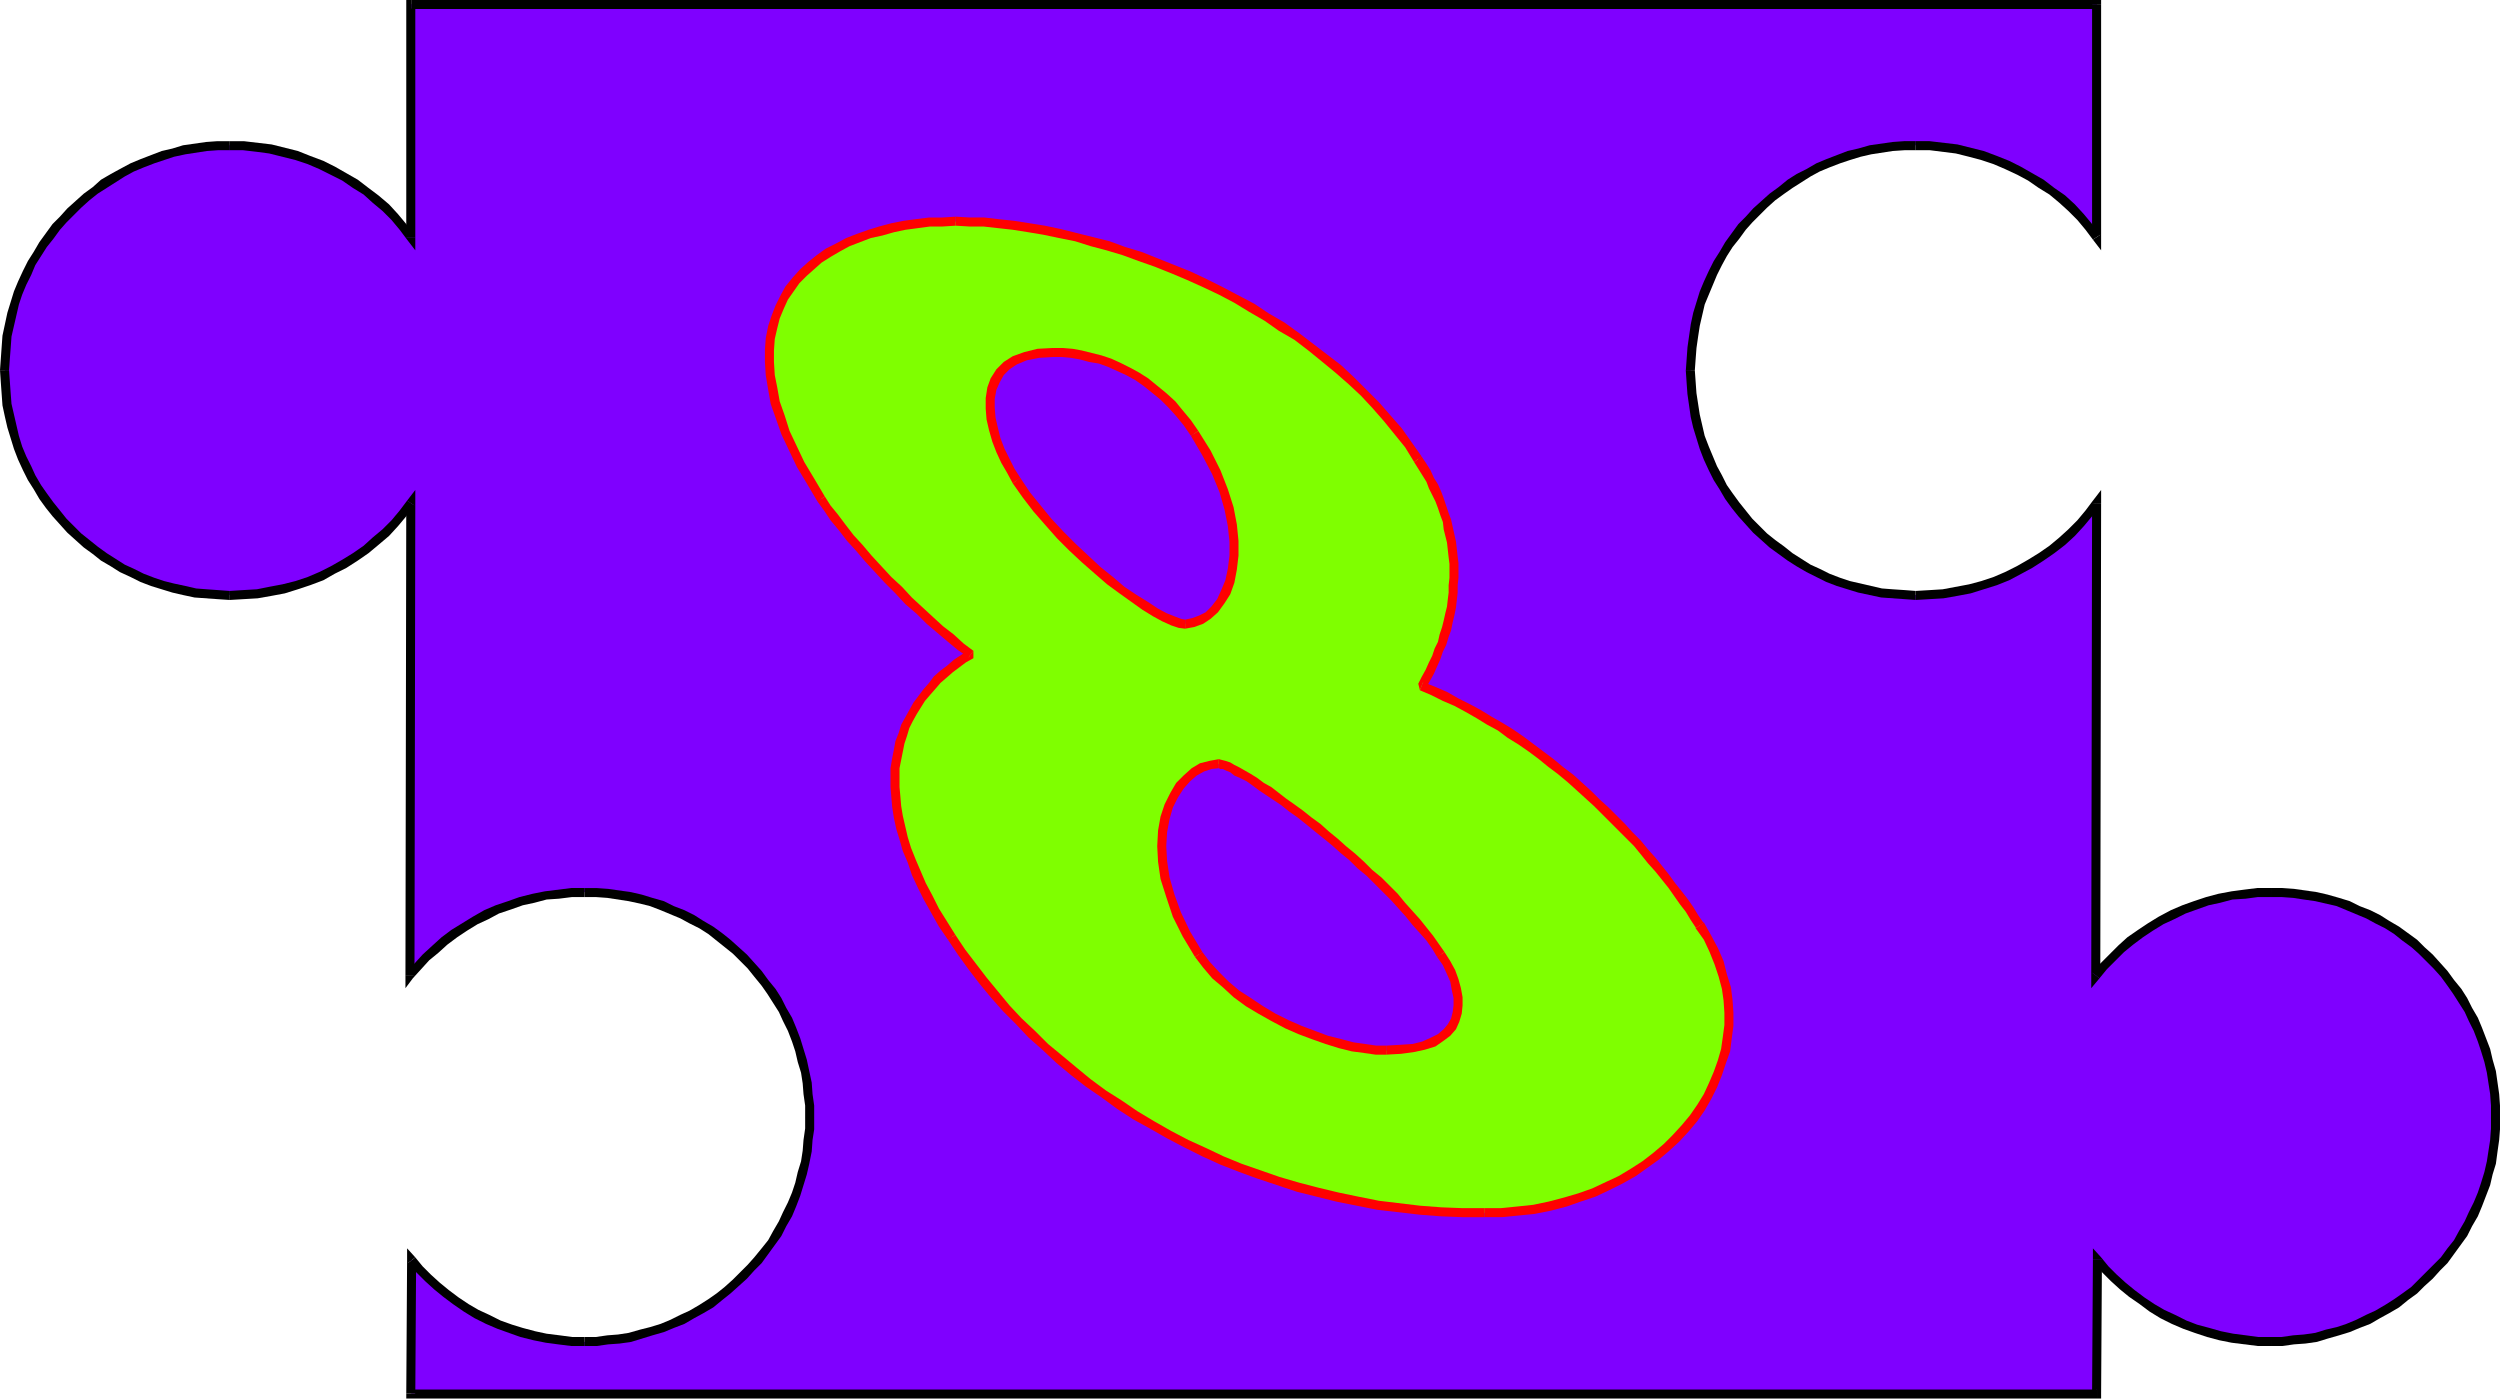 <?xml version="1.0" encoding="UTF-8" standalone="no"?>
<svg
   version="1.0"
   width="130.237mm"
   height="72.856mm"
   id="svg44"
   sodipodi:docname="Puzzle 8.wmf"
   xmlns:inkscape="http://www.inkscape.org/namespaces/inkscape"
   xmlns:sodipodi="http://sodipodi.sourceforge.net/DTD/sodipodi-0.dtd"
   xmlns="http://www.w3.org/2000/svg"
   xmlns:svg="http://www.w3.org/2000/svg">
  <sodipodi:namedview
     id="namedview44"
     pagecolor="#ffffff"
     bordercolor="#000000"
     borderopacity="0.25"
     inkscape:showpageshadow="2"
     inkscape:pageopacity="0.0"
     inkscape:pagecheckerboard="0"
     inkscape:deskcolor="#d1d1d1"
     inkscape:document-units="mm" />
  <defs
     id="defs1">
    <pattern
       id="WMFhbasepattern"
       patternUnits="userSpaceOnUse"
       width="6"
       height="6"
       x="0"
       y="0" />
  </defs>
  <path
     style="fill:#7f00ff;fill-opacity:1;fill-rule:evenodd;stroke:none"
     d="M 412.888,0.808 V 46.702 l -1.616,-2.101 -1.616,-1.778 -1.778,-1.939 -1.939,-1.616 -1.939,-1.616 -2.101,-1.454 -2.101,-1.454 -2.262,-1.131 -2.424,-1.131 -2.262,-0.97 -2.586,-0.808 -2.424,-0.808 -2.586,-0.485 -2.586,-0.485 -2.747,-0.162 -2.747,-0.162 -2.262,0.162 -2.262,0.162 -2.262,0.323 -2.101,0.323 -2.101,0.485 -2.101,0.646 -2.101,0.646 -2.101,0.808 -1.939,0.808 -1.939,0.97 -1.778,1.131 -1.778,1.131 -1.778,1.293 -1.616,1.293 -1.616,1.454 -1.616,1.454 -1.454,1.454 -1.293,1.616 -1.454,1.616 -1.131,1.778 -1.131,1.778 -1.131,1.939 -0.97,1.778 -0.808,2.101 -0.97,1.939 -0.646,2.101 -0.485,2.101 -0.646,2.101 -0.323,2.262 -0.162,2.101 -0.323,2.262 v 2.262 2.262 l 0.323,2.262 0.162,2.262 0.323,2.101 0.646,2.262 0.485,2.101 0.646,1.939 0.97,2.101 0.808,1.939 0.97,1.939 1.131,1.778 1.131,1.939 1.131,1.616 1.454,1.616 1.293,1.778 1.454,1.454 1.616,1.454 1.616,1.454 1.616,1.293 1.778,1.293 1.778,1.131 1.778,0.97 1.939,0.97 1.939,0.97 2.101,0.808 2.101,0.646 2.101,0.646 2.101,0.485 2.101,0.323 2.262,0.323 2.262,0.162 h 2.262 2.747 l 2.747,-0.323 2.586,-0.323 2.586,-0.646 2.424,-0.646 2.586,-0.808 2.262,-0.97 2.424,-1.131 2.262,-1.293 2.101,-1.293 2.101,-1.616 1.939,-1.616 1.939,-1.616 1.778,-1.778 1.616,-1.939 1.616,-2.101 -0.162,93.08 1.454,-1.778 1.778,-1.778 1.778,-1.778 1.778,-1.454 1.939,-1.454 1.939,-1.454 2.101,-1.131 2.262,-1.293 2.262,-0.97 2.262,-0.808 2.262,-0.808 2.424,-0.646 2.424,-0.485 2.586,-0.323 2.586,-0.323 h 2.586 2.262 l 2.262,0.323 2.101,0.162 2.262,0.485 2.101,0.485 2.101,0.485 2.101,0.808 1.939,0.808 1.939,0.808 1.939,0.97 1.939,1.131 1.778,1.131 1.778,1.293 1.616,1.293 1.616,1.293 1.454,1.454 1.454,1.616 1.454,1.616 1.293,1.616 1.293,1.778 1.131,1.778 1.131,1.778 0.97,1.939 0.808,1.939 0.808,2.101 0.646,2.101 0.646,2.101 0.485,2.101 0.323,2.101 0.323,2.262 0.162,2.262 0.162,2.262 -0.162,2.262 -0.162,2.262 -0.323,2.262 -0.323,2.101 -0.485,2.101 -0.646,2.101 -0.646,2.101 -0.808,1.939 -0.808,1.939 -0.97,1.939 -1.131,1.939 -1.131,1.778 -1.293,1.616 -1.293,1.778 -1.454,1.616 -1.454,1.454 -1.454,1.454 -1.616,1.454 -1.616,1.293 -1.778,1.293 -1.778,1.131 -1.939,1.131 -1.939,0.97 -1.939,0.808 -1.939,0.808 -2.101,0.646 -2.101,0.646 -2.101,0.485 -2.262,0.323 -2.101,0.323 -2.262,0.162 -2.262,0.162 -2.586,-0.162 -2.586,-0.162 -2.424,-0.323 -2.424,-0.646 -2.424,-0.485 -2.262,-0.808 -2.262,-0.808 -2.262,-0.97 -2.101,-1.131 -2.101,-1.293 -1.939,-1.293 -1.939,-1.454 -1.778,-1.454 -1.778,-1.616 -1.778,-1.778 -1.454,-1.778 -0.162,26.34 H 80.962 V 248.052 l 1.616,1.778 1.616,1.778 1.778,1.616 1.939,1.454 1.939,1.454 1.939,1.293 2.101,1.293 2.101,1.131 2.262,0.97 2.262,0.808 2.262,0.808 2.424,0.485 2.424,0.646 2.424,0.323 2.586,0.162 2.424,0.162 2.262,-0.162 2.262,-0.162 2.262,-0.323 2.101,-0.323 2.262,-0.485 2.101,-0.646 2.101,-0.646 1.939,-0.808 1.939,-0.808 1.939,-0.97 1.778,-1.131 1.939,-1.131 1.616,-1.293 1.778,-1.293 1.616,-1.454 1.454,-1.454 1.454,-1.454 1.454,-1.616 1.293,-1.778 1.293,-1.616 1.131,-1.778 1.131,-1.939 0.808,-1.939 0.97,-1.939 0.808,-1.939 0.646,-2.101 0.646,-2.101 0.485,-2.101 0.323,-2.101 0.323,-2.262 0.162,-2.262 v -2.262 -2.262 l -0.162,-2.262 -0.323,-2.262 -0.323,-2.101 -0.485,-2.101 -0.646,-2.101 -0.646,-2.101 -0.808,-2.101 -0.97,-1.939 -0.808,-1.939 -1.131,-1.778 -1.131,-1.778 -1.293,-1.778 -1.293,-1.616 -1.454,-1.616 -1.454,-1.616 -1.454,-1.454 -1.616,-1.293 -1.778,-1.293 -1.616,-1.293 -1.939,-1.131 -1.778,-1.131 -1.939,-0.97 -1.939,-0.808 -1.939,-0.808 -2.101,-0.808 -2.101,-0.485 -2.262,-0.485 -2.101,-0.485 -2.262,-0.162 -2.262,-0.323 h -2.262 -2.586 l -2.586,0.323 -2.424,0.323 -2.424,0.485 -2.424,0.646 -2.262,0.808 -2.424,0.808 -2.262,0.97 -2.101,1.293 -2.101,1.131 -1.939,1.454 -1.939,1.454 -1.939,1.454 -1.778,1.778 -1.616,1.778 -1.616,1.778 0.323,-93.08 -1.616,2.101 -1.616,1.939 -1.778,1.778 -1.939,1.616 -1.939,1.616 -2.101,1.616 -2.101,1.293 -2.424,1.293 -2.262,1.131 -2.424,0.97 -2.424,0.808 -2.424,0.646 -2.747,0.646 -2.586,0.323 -2.586,0.323 h -2.747 -2.262 l -2.262,-0.162 -2.262,-0.323 -2.262,-0.323 -2.101,-0.485 -2.101,-0.646 -1.939,-0.646 -2.101,-0.808 -1.939,-0.97 -1.939,-0.97 -1.778,-0.97 -1.778,-1.131 -1.778,-1.293 -1.778,-1.293 -1.454,-1.454 -1.616,-1.454 -1.454,-1.454 -1.293,-1.778 L 9.696,99.382 8.403,97.766 7.272,95.827 6.302,94.05 5.333,92.11 4.363,90.171 3.555,88.071 2.909,86.131 2.262,84.031 1.778,81.768 1.454,79.667 1.131,77.405 0.97,75.143 V 72.88 70.618 L 1.131,68.356 1.454,66.255 1.778,63.993 2.262,61.892 2.909,59.791 3.555,57.69 4.363,55.751 5.333,53.65 6.302,51.873 l 0.97,-1.939 1.131,-1.778 1.293,-1.778 1.454,-1.616 1.293,-1.616 1.454,-1.454 1.616,-1.454 1.454,-1.454 1.778,-1.293 1.778,-1.293 1.778,-1.131 1.778,-1.131 1.939,-0.97 1.939,-0.808 2.101,-0.808 1.939,-0.646 2.101,-0.646 2.101,-0.485 2.262,-0.323 2.262,-0.323 2.262,-0.162 2.262,-0.162 2.747,0.162 2.586,0.162 2.586,0.485 2.747,0.485 2.424,0.808 2.424,0.808 2.424,0.97 2.262,1.131 2.424,1.131 2.101,1.454 2.101,1.454 1.939,1.616 1.939,1.616 1.778,1.939 1.616,1.778 1.616,2.101 V 0.808 Z"
     id="path1" />
  <path
     style="fill:#000000;fill-opacity:1;fill-rule:evenodd;stroke:none"
     d="m 412.08,47.186 1.616,-0.485 V 0.808 h -1.778 V 46.702 l 1.616,-0.485 -1.454,0.97 1.616,2.101 v -2.586 z"
     id="path2" />
  <path
     style="fill:#000000;fill-opacity:1;fill-rule:evenodd;stroke:none"
     d="m 377.174,29.572 v 0 h 2.747 l 2.586,0.323 2.586,0.323 2.586,0.646 2.424,0.646 2.424,0.808 2.262,0.97 2.424,1.131 2.101,1.131 2.101,1.454 2.101,1.293 1.939,1.616 1.778,1.616 1.778,1.778 1.616,1.939 1.454,1.939 1.454,-0.97 -1.616,-2.101 -1.616,-1.939 -1.778,-1.939 -1.939,-1.778 -2.101,-1.454 -2.101,-1.616 -2.262,-1.293 -2.262,-1.293 -2.262,-1.131 -2.424,-0.97 -2.586,-0.97 -2.586,-0.646 -2.586,-0.646 -2.747,-0.323 -2.747,-0.323 h -2.747 v 0 z"
     id="path3" />
  <path
     style="fill:#000000;fill-opacity:1;fill-rule:evenodd;stroke:none"
     d="m 333.704,72.88 v 0 l 0.162,-2.262 0.162,-2.101 0.323,-2.262 0.323,-2.101 0.485,-2.101 0.485,-2.101 0.808,-1.939 0.808,-1.939 0.808,-1.939 0.97,-1.939 0.97,-1.778 1.131,-1.778 1.293,-1.616 1.293,-1.778 1.293,-1.454 1.454,-1.454 1.454,-1.454 1.616,-1.454 1.778,-1.293 1.616,-1.131 1.778,-1.131 1.778,-1.131 1.778,-0.97 1.939,-0.808 2.101,-0.808 1.939,-0.646 2.101,-0.646 2.101,-0.485 2.101,-0.323 2.101,-0.323 2.424,-0.162 h 2.101 v -1.778 h -2.262 l -2.262,0.162 -2.262,0.323 -2.262,0.323 -2.262,0.646 -2.101,0.485 -2.101,0.808 -2.101,0.808 -1.939,0.808 -1.939,1.131 -1.939,0.97 -1.778,1.131 -1.778,1.454 -1.778,1.293 -1.616,1.454 -1.616,1.454 -1.454,1.616 -1.454,1.454 -1.293,1.778 -1.293,1.778 -1.131,1.939 -1.131,1.778 -0.97,1.939 -0.97,2.101 -0.808,1.939 -0.646,2.101 -0.646,2.101 -0.485,2.262 -0.323,2.262 -0.323,2.262 -0.162,2.262 -0.162,2.262 v 0 z"
     id="path4" />
  <path
     style="fill:#000000;fill-opacity:1;fill-rule:evenodd;stroke:none"
     d="m 377.174,116.35 v 0 l -2.101,-0.162 -2.424,-0.162 -2.101,-0.162 -2.101,-0.485 -2.101,-0.485 -2.101,-0.485 -1.939,-0.646 -2.101,-0.808 -1.939,-0.97 -1.778,-0.808 -1.778,-1.131 -1.778,-1.131 -1.616,-1.293 -1.778,-1.293 -1.616,-1.293 -1.454,-1.454 -1.454,-1.454 -1.293,-1.616 -1.293,-1.616 -1.293,-1.778 -1.131,-1.616 -0.97,-1.939 -0.97,-1.778 -0.808,-1.939 -0.808,-1.939 -0.808,-2.101 -0.485,-2.101 -0.485,-2.101 -0.323,-2.101 -0.323,-2.101 -0.162,-2.262 -0.162,-2.262 h -1.778 l 0.162,2.424 0.162,2.262 0.323,2.262 0.323,2.262 0.485,2.101 0.646,2.101 0.646,2.101 0.808,2.101 0.97,2.101 0.97,1.939 1.131,1.778 1.131,1.939 1.293,1.778 1.293,1.616 1.454,1.616 1.454,1.616 1.616,1.454 1.616,1.454 1.778,1.293 1.778,1.293 1.778,1.131 1.939,1.131 1.939,0.97 1.939,0.97 2.101,0.808 2.101,0.646 2.101,0.646 2.262,0.485 2.262,0.485 2.262,0.162 2.262,0.162 2.262,0.162 v 0 z"
     id="path5" />
  <path
     style="fill:#000000;fill-opacity:1;fill-rule:evenodd;stroke:none"
     d="m 413.696,99.059 -1.616,-0.485 -1.454,1.939 -1.616,1.939 -1.778,1.778 -1.778,1.616 -1.939,1.616 -2.101,1.454 -2.101,1.293 -2.262,1.293 -2.262,1.131 -2.262,0.97 -2.424,0.808 -2.424,0.646 -2.586,0.485 -2.586,0.485 -2.586,0.162 -2.747,0.162 v 1.778 l 2.747,-0.162 2.747,-0.162 2.747,-0.485 2.586,-0.485 2.586,-0.808 2.586,-0.808 2.424,-0.97 2.424,-1.293 2.101,-1.131 2.262,-1.454 2.101,-1.454 2.101,-1.616 1.939,-1.778 1.778,-1.939 1.616,-1.939 1.616,-2.101 -1.616,-0.485 h 1.778 v -2.586 l -1.616,2.101 z"
     id="path6" />
  <path
     style="fill:#000000;fill-opacity:1;fill-rule:evenodd;stroke:none"
     d="m 411.918,191.493 1.616,0.646 0.162,-93.08 h -1.778 l -0.162,93.08 1.616,0.485 -1.616,-0.485 v 2.424 l 1.616,-1.939 z"
     id="path7" />
  <path
     style="fill:#000000;fill-opacity:1;fill-rule:evenodd;stroke:none"
     d="m 447.147,174.848 v 0 h -2.747 l -2.586,0.323 -2.424,0.323 -2.586,0.485 -2.424,0.646 -2.424,0.808 -2.262,0.808 -2.262,0.97 -2.424,1.293 -2.101,1.293 -1.939,1.293 -2.101,1.454 -1.778,1.616 -1.778,1.778 -1.778,1.778 -1.616,1.778 1.454,1.131 1.454,-1.778 1.778,-1.778 1.616,-1.616 1.778,-1.454 1.939,-1.454 1.939,-1.293 2.101,-1.293 2.101,-0.97 2.262,-1.131 2.262,-0.808 2.262,-0.808 2.262,-0.485 2.424,-0.646 2.586,-0.162 2.424,-0.323 h 2.586 v 0 z"
     id="path8" />
  <path
     style="fill:#000000;fill-opacity:1;fill-rule:evenodd;stroke:none"
     d="m 492.233,219.934 v 0 -2.262 l -0.162,-2.262 -0.323,-2.262 -0.323,-2.262 -0.646,-2.262 -0.485,-2.101 -0.808,-2.101 -0.808,-2.101 -0.808,-1.939 -1.131,-1.939 -0.97,-1.939 -1.131,-1.778 -1.454,-1.778 -1.293,-1.778 -1.454,-1.616 -1.454,-1.616 -1.616,-1.454 -1.454,-1.454 -1.778,-1.293 -1.778,-1.293 -1.939,-1.131 -1.778,-1.131 -1.939,-0.97 -2.101,-0.808 -1.939,-0.97 -2.101,-0.646 -2.262,-0.646 -2.101,-0.485 -2.262,-0.323 -2.262,-0.323 -2.262,-0.162 h -2.262 v 1.778 h 2.101 l 2.262,0.162 2.101,0.323 2.262,0.323 2.101,0.485 2.101,0.485 1.939,0.808 1.939,0.808 1.939,0.808 1.778,0.97 1.939,0.97 1.778,1.131 1.616,1.293 1.778,1.293 1.454,1.293 1.454,1.454 1.454,1.454 1.454,1.616 1.293,1.778 1.131,1.616 1.131,1.778 1.131,1.778 0.808,1.778 0.97,1.939 0.808,2.101 0.646,1.939 0.646,2.101 0.485,2.101 0.323,2.101 0.323,2.101 0.162,2.262 v 2.262 0 z"
     id="path9" />
  <path
     style="fill:#000000;fill-opacity:1;fill-rule:evenodd;stroke:none"
     d="m 447.147,265.02 v 0 h 2.262 l 2.262,-0.323 2.262,-0.162 2.262,-0.323 2.101,-0.646 2.262,-0.646 2.101,-0.646 1.939,-0.808 2.101,-0.808 1.939,-1.131 1.778,-0.97 1.939,-1.131 1.778,-1.454 1.778,-1.293 1.454,-1.454 1.616,-1.454 1.454,-1.616 1.454,-1.454 1.293,-1.778 1.293,-1.778 1.293,-1.778 0.97,-1.939 1.131,-1.939 0.808,-1.939 0.808,-2.101 0.808,-2.101 0.485,-2.101 0.646,-2.101 0.323,-2.424 0.323,-2.262 0.162,-2.101 v -2.424 h -1.778 v 2.262 l -0.162,2.262 -0.323,2.101 -0.323,2.101 -0.485,2.101 -0.646,2.101 -0.646,1.939 -0.808,1.939 -0.97,1.939 -0.808,1.778 -1.131,1.939 -0.97,1.778 -1.293,1.616 -1.293,1.778 -1.454,1.454 -1.454,1.454 -1.454,1.454 -1.454,1.454 -1.778,1.293 -1.616,1.131 -1.778,1.131 -1.939,1.131 -1.778,0.808 -1.939,0.97 -1.939,0.808 -1.939,0.646 -2.101,0.485 -2.101,0.646 -2.262,0.323 -2.101,0.162 -2.262,0.323 h -2.101 v 0 z"
     id="path10" />
  <path
     style="fill:#000000;fill-opacity:1;fill-rule:evenodd;stroke:none"
     d="m 413.857,248.052 -1.616,0.646 1.616,1.778 1.778,1.778 1.778,1.616 1.778,1.454 2.101,1.454 1.939,1.454 2.101,1.293 2.262,1.131 2.262,0.97 2.262,0.808 2.424,0.808 2.424,0.646 2.424,0.485 2.586,0.323 2.586,0.323 h 2.586 v -1.778 h -2.586 l -2.424,-0.323 -2.424,-0.323 -2.424,-0.485 -2.262,-0.646 -2.424,-0.646 -2.101,-0.808 -2.262,-1.131 -2.101,-0.97 -1.939,-1.131 -1.939,-1.293 -1.939,-1.454 -1.778,-1.454 -1.778,-1.616 -1.616,-1.616 -1.454,-1.778 -1.616,0.485 1.616,-0.485 -1.616,-1.778 v 2.262 z"
     id="path11" />
  <path
     style="fill:#000000;fill-opacity:1;fill-rule:evenodd;stroke:none"
     d="m 412.888,275.362 0.808,-0.97 0.162,-26.34 h -1.778 l -0.162,26.34 0.97,-0.808 v 1.778 h 0.808 v -0.97 z"
     id="path12" />
  <path
     style="fill:#000000;fill-opacity:1;fill-rule:evenodd;stroke:none"
     d="m 79.992,274.392 0.97,0.97 H 412.888 v -1.778 H 80.962 l 0.808,0.808 H 79.992 v 0.97 h 0.97 z"
     id="path13" />
  <path
     style="fill:#000000;fill-opacity:1;fill-rule:evenodd;stroke:none"
     d="m 81.77,247.567 -1.616,0.485 -0.162,26.34 h 1.778 l 0.162,-26.34 -1.616,0.646 1.454,-1.131 -1.616,-1.778 v 2.262 z"
     id="path14" />
  <path
     style="fill:#000000;fill-opacity:1;fill-rule:evenodd;stroke:none"
     d="m 115.059,263.242 v 0 h -2.424 l -2.424,-0.323 -2.586,-0.323 -2.262,-0.485 -2.424,-0.646 -2.101,-0.646 -2.262,-0.808 -2.262,-1.131 -2.101,-0.97 -1.939,-1.131 -1.939,-1.293 -1.939,-1.454 -1.778,-1.454 -1.778,-1.616 -1.616,-1.616 -1.454,-1.778 -1.454,1.131 1.616,1.778 1.778,1.778 1.778,1.616 1.778,1.454 1.939,1.454 2.101,1.454 2.101,1.293 2.262,1.131 2.262,0.97 2.262,0.808 2.262,0.808 2.586,0.646 2.424,0.485 2.424,0.323 2.586,0.323 h 2.586 v 0 z"
     id="path15" />
  <path
     style="fill:#000000;fill-opacity:1;fill-rule:evenodd;stroke:none"
     d="m 158.529,219.934 v 0 2.262 l -0.323,2.262 -0.162,2.101 -0.323,2.101 -0.646,2.101 -0.485,2.101 -0.646,1.939 -0.808,1.939 -0.97,1.939 -0.808,1.778 -1.131,1.939 -0.97,1.778 -1.293,1.616 -1.454,1.778 -1.293,1.454 -1.454,1.454 -1.454,1.454 -1.616,1.454 -1.616,1.293 -1.616,1.131 -1.778,1.131 -1.939,1.131 -1.778,0.808 -1.939,0.97 -1.939,0.808 -2.101,0.646 -1.939,0.485 -2.262,0.646 -2.101,0.323 -2.101,0.162 -2.262,0.323 h -2.262 v 1.778 h 2.424 l 2.262,-0.323 2.262,-0.162 2.262,-0.323 2.101,-0.646 2.101,-0.646 2.262,-0.646 1.939,-0.808 2.101,-0.808 1.939,-1.131 1.778,-0.97 1.939,-1.131 1.778,-1.454 1.616,-1.293 1.616,-1.454 1.616,-1.454 1.454,-1.616 1.454,-1.454 1.293,-1.778 1.293,-1.778 1.293,-1.778 0.97,-1.939 1.131,-1.939 0.808,-1.939 0.808,-2.101 0.646,-2.101 0.646,-2.101 0.485,-2.101 0.485,-2.424 0.162,-2.262 0.323,-2.101 v -2.424 0 z"
     id="path16" />
  <path
     style="fill:#000000;fill-opacity:1;fill-rule:evenodd;stroke:none"
     d="m 115.059,176.626 v 0 h 2.262 l 2.262,0.162 2.101,0.323 2.101,0.323 2.262,0.485 1.939,0.485 2.101,0.808 1.939,0.808 1.939,0.808 1.778,0.97 1.939,0.97 1.778,1.131 1.616,1.293 1.616,1.293 1.616,1.293 1.454,1.454 1.454,1.454 1.293,1.616 1.454,1.778 1.131,1.616 1.131,1.778 1.131,1.778 0.808,1.778 0.97,1.939 0.808,2.101 0.646,1.939 0.485,2.101 0.646,2.101 0.323,2.101 0.162,2.101 0.323,2.262 v 2.262 h 1.778 v -2.262 l -0.323,-2.262 -0.162,-2.262 -0.485,-2.262 -0.485,-2.262 -0.646,-2.101 -0.646,-2.101 -0.808,-2.101 -0.808,-1.939 -1.131,-1.939 -0.97,-1.939 -1.131,-1.778 -1.454,-1.778 -1.293,-1.778 -1.454,-1.616 -1.454,-1.616 -1.616,-1.454 -1.616,-1.454 -1.616,-1.293 -1.778,-1.293 -1.939,-1.131 -1.778,-1.131 -1.939,-0.97 -2.101,-0.808 -1.939,-0.97 -2.262,-0.646 -2.101,-0.646 -2.101,-0.485 -2.262,-0.323 -2.262,-0.323 -2.262,-0.162 h -2.424 v 0 z"
     id="path17" />
  <path
     style="fill:#000000;fill-opacity:1;fill-rule:evenodd;stroke:none"
     d="m 79.83,192.139 1.454,0.485 1.616,-1.778 1.616,-1.778 1.778,-1.454 1.778,-1.616 1.939,-1.454 1.939,-1.293 2.101,-1.293 2.101,-0.97 2.101,-1.131 2.424,-0.808 2.262,-0.808 2.262,-0.485 2.424,-0.646 2.424,-0.162 2.586,-0.323 h 2.424 v -1.778 h -2.586 l -2.586,0.323 -2.586,0.323 -2.424,0.485 -2.586,0.646 -2.262,0.808 -2.424,0.808 -2.262,0.97 -2.262,1.293 -2.101,1.293 -2.101,1.293 -1.939,1.454 -1.778,1.616 -1.939,1.778 -1.616,1.778 -1.616,1.778 1.616,0.646 H 79.83 v 2.424 l 1.454,-1.939 z"
     id="path18" />
  <path
     style="fill:#000000;fill-opacity:1;fill-rule:evenodd;stroke:none"
     d="m 81.608,99.544 -1.616,-0.485 -0.162,93.08 h 1.778 l 0.162,-93.08 -1.616,-0.485 1.616,0.485 v -2.586 l -1.616,2.101 z"
     id="path19" />
  <path
     style="fill:#000000;fill-opacity:1;fill-rule:evenodd;stroke:none"
     d="m 45.248,118.128 v 0 l 2.747,-0.162 2.747,-0.162 2.747,-0.485 2.586,-0.485 2.586,-0.808 2.424,-0.808 2.586,-0.97 2.262,-1.293 2.262,-1.131 2.262,-1.454 2.101,-1.454 1.939,-1.616 2.101,-1.778 1.778,-1.939 1.616,-1.939 1.616,-2.101 -1.454,-0.97 -1.454,1.939 -1.616,1.939 -1.778,1.778 -1.939,1.616 -1.778,1.616 -2.101,1.454 -2.101,1.293 -2.262,1.293 -2.262,1.131 -2.262,0.97 -2.424,0.808 -2.586,0.646 -2.586,0.485 -2.424,0.485 -2.747,0.162 -2.586,0.162 v 0 z"
     id="path20" />
  <path
     style="fill:#000000;fill-opacity:1;fill-rule:evenodd;stroke:none"
     d="m 0,72.88 v 0 l 0.162,2.424 0.162,2.262 0.162,2.262 0.485,2.262 0.485,2.101 0.646,2.101 0.646,2.101 0.808,2.101 0.97,2.101 0.97,1.939 1.131,1.778 1.131,1.939 1.293,1.778 1.293,1.616 1.454,1.616 1.454,1.616 1.616,1.454 1.616,1.454 1.778,1.293 1.616,1.293 1.939,1.131 1.778,1.131 2.101,0.97 1.939,0.97 2.101,0.808 2.101,0.646 2.101,0.646 2.101,0.485 2.262,0.485 2.262,0.162 2.262,0.162 2.424,0.162 v -1.778 l -2.262,-0.162 -2.262,-0.162 -2.101,-0.162 -2.101,-0.485 -2.262,-0.485 -1.939,-0.485 -1.939,-0.646 -2.101,-0.808 -1.939,-0.97 -1.778,-0.808 -1.778,-1.131 -1.778,-1.131 -1.778,-1.293 -1.616,-1.293 -1.616,-1.293 -1.454,-1.454 -1.454,-1.454 -1.293,-1.616 L 10.504,98.898 9.211,97.12 8.08,95.504 6.949,93.565 6.141,91.787 5.171,89.848 4.363,87.909 3.717,85.808 3.232,83.707 2.747,81.607 2.262,79.506 2.101,77.405 1.939,75.143 1.778,72.88 v 0 z"
     id="path21" />
  <path
     style="fill:#000000;fill-opacity:1;fill-rule:evenodd;stroke:none"
     d="m 45.248,27.795 v 0 h -2.424 l -2.262,0.162 -2.262,0.323 -2.262,0.323 -2.101,0.646 -2.101,0.485 -2.101,0.808 -2.101,0.808 -1.939,0.808 -2.101,1.131 -1.778,0.97 -1.939,1.131 -1.616,1.454 -1.778,1.293 -1.616,1.454 -1.616,1.454 -1.454,1.616 -1.454,1.454 -1.293,1.778 -1.293,1.778 -1.131,1.939 -1.131,1.778 L 4.525,53.327 3.555,55.428 2.747,57.367 2.101,59.468 1.454,61.569 0.97,63.831 0.485,66.093 0.323,68.356 0.162,70.618 0,72.88 h 1.778 l 0.162,-2.262 0.162,-2.101 0.162,-2.262 0.485,-2.101 0.485,-2.101 0.485,-2.101 0.646,-1.939 0.808,-1.939 0.97,-1.939 0.808,-1.939 1.131,-1.778 1.131,-1.778 1.293,-1.616 1.293,-1.778 1.293,-1.454 1.454,-1.454 1.454,-1.454 1.616,-1.454 1.616,-1.293 1.778,-1.131 1.778,-1.131 1.778,-1.131 1.778,-0.97 1.939,-0.808 2.101,-0.808 1.939,-0.646 1.939,-0.646 2.262,-0.485 2.101,-0.323 2.101,-0.323 2.262,-0.162 h 2.262 v 0 z"
     id="path22" />
  <path
     style="fill:#000000;fill-opacity:1;fill-rule:evenodd;stroke:none"
     d="m 79.992,46.702 1.616,-0.485 -1.616,-2.101 -1.616,-1.939 -1.778,-1.939 -2.101,-1.778 -1.939,-1.454 -2.101,-1.616 -2.262,-1.293 -2.262,-1.293 -2.262,-1.131 -2.586,-0.97 -2.424,-0.97 -2.586,-0.646 -2.586,-0.646 -2.747,-0.323 -2.747,-0.323 h -2.747 v 1.778 h 2.586 l 2.747,0.323 2.424,0.323 2.586,0.646 2.586,0.646 2.424,0.808 2.262,0.97 2.262,1.131 2.262,1.131 2.101,1.454 2.101,1.293 1.778,1.616 1.939,1.616 1.778,1.778 1.616,1.939 1.454,1.939 1.616,-0.485 -1.616,0.485 1.616,2.101 v -2.586 z"
     id="path23" />
  <path
     style="fill:#000000;fill-opacity:1;fill-rule:evenodd;stroke:none"
     d="M 80.962,0 79.992,0.808 V 46.702 h 1.778 V 0.808 L 80.962,1.778 V 0 H 79.992 v 0.808 z"
     id="path24" />
  <path
     style="fill:#000000;fill-opacity:1;fill-rule:evenodd;stroke:none"
     d="M 413.696,0.808 412.888,0 H 80.962 V 1.778 H 412.888 l -0.97,-0.97 h 1.778 V 0 h -0.808 z"
     id="path25" />
  <path
     style="fill:#7fff00;fill-opacity:1;fill-rule:evenodd;stroke:none"
     d="m 161.761,98.251 -2.262,-3.555 -1.778,-3.232 -1.616,-3.232 -1.454,-3.07 -1.131,-3.07 -0.808,-2.909 -0.646,-2.747 -0.323,-2.586 -0.162,-2.586 v -2.424 l 0.162,-2.262 0.323,-2.101 0.646,-2.101 0.808,-1.939 0.97,-1.778 0.97,-1.778 1.293,-1.778 1.454,-1.454 1.454,-1.454 1.616,-1.131 1.778,-1.293 1.939,-0.97 1.939,-1.131 2.101,-0.808 2.101,-0.808 2.262,-0.646 2.424,-0.485 2.262,-0.485 2.424,-0.323 2.424,-0.323 2.586,-0.162 h 2.586 2.747 l 2.747,0.162 2.909,0.323 2.909,0.162 3.07,0.485 3.07,0.646 3.07,0.646 3.232,0.646 3.07,0.808 3.232,0.97 3.232,0.97 3.07,0.97 3.232,1.293 3.232,1.293 3.07,1.293 3.232,1.454 3.07,1.616 3.07,1.616 3.07,1.616 3.07,1.778 2.909,1.939 2.909,1.939 2.747,2.101 2.747,2.101 2.586,2.262 2.586,2.262 2.586,2.424 2.262,2.424 2.262,2.424 2.101,2.747 2.101,2.586 1.939,2.909 0.808,1.293 0.808,1.293 0.646,1.293 0.808,1.293 0.485,1.454 0.646,1.293 0.485,1.454 0.485,1.454 0.485,1.293 0.323,1.293 0.323,1.454 0.162,1.454 0.323,1.454 v 1.293 l 0.162,1.454 v 1.293 1.454 1.454 l -0.162,1.454 -0.162,1.454 -0.162,1.293 -0.323,1.454 -0.323,1.454 -0.323,1.454 -0.485,1.454 -0.323,1.454 -0.646,1.293 -0.485,1.454 -0.646,1.454 -0.646,1.293 -0.808,1.454 -0.808,1.454 2.424,0.97 2.262,1.131 2.101,0.97 2.262,1.293 2.101,1.131 2.262,1.293 2.101,1.293 2.101,1.293 1.939,1.454 2.101,1.293 1.939,1.454 1.939,1.616 1.778,1.454 1.939,1.454 1.778,1.616 1.778,1.616 1.778,1.616 1.616,1.616 1.616,1.616 1.616,1.616 1.616,1.616 1.454,1.616 1.454,1.616 1.454,1.616 1.293,1.616 1.293,1.778 1.293,1.616 1.131,1.616 1.293,1.454 0.97,1.616 1.131,1.616 0.97,1.454 1.454,2.424 1.293,2.586 0.97,2.424 0.808,2.424 0.646,2.586 0.323,2.424 0.162,2.424 v 2.586 l -0.162,2.262 -0.485,2.424 -0.646,2.424 -0.808,2.262 -0.97,2.262 -1.131,2.262 -1.131,2.101 -1.616,2.101 -1.616,2.101 -1.778,1.939 -1.778,1.778 -2.101,1.778 -2.262,1.616 -2.262,1.616 -2.424,1.454 -2.586,1.131 -2.747,1.293 -2.747,0.97 -2.909,0.97 -3.07,0.646 -3.07,0.646 -3.07,0.485 -3.232,0.162 -3.394,0.162 -4.363,-0.162 -4.202,-0.162 -4.202,-0.323 -4.04,-0.323 -4.202,-0.646 -4.04,-0.646 -4.04,-0.808 -3.878,-0.97 -3.878,-0.97 -3.878,-1.293 -3.717,-1.293 -3.717,-1.293 -3.555,-1.454 -3.555,-1.616 -3.394,-1.778 -3.555,-1.778 -3.232,-1.778 -3.232,-1.939 -3.232,-2.101 -3.07,-2.101 -3.07,-2.262 -2.909,-2.262 -2.747,-2.262 -2.747,-2.586 -2.747,-2.424 -2.424,-2.586 -2.586,-2.586 -2.262,-2.586 -2.262,-2.747 -2.262,-2.747 -1.939,-2.909 -1.939,-2.909 -1.778,-2.586 -1.454,-2.586 -1.454,-2.586 -1.293,-2.424 -0.97,-2.424 -0.97,-2.424 -0.97,-2.262 -0.646,-2.101 -0.646,-2.262 -0.323,-2.101 -0.485,-1.939 -0.162,-2.101 -0.162,-1.778 v -1.939 l 0.162,-1.778 0.162,-1.778 0.323,-1.616 0.485,-1.616 0.485,-1.616 0.485,-1.616 0.808,-1.454 0.646,-1.454 0.808,-1.293 0.97,-1.293 0.97,-1.293 1.131,-1.131 0.97,-1.293 1.293,-0.97 1.293,-1.131 1.293,-0.97 1.293,-0.97 1.454,-0.97 -1.939,-1.454 -2.101,-1.616 -1.939,-1.778 -2.101,-1.778 -2.101,-1.939 -2.101,-1.939 -1.939,-2.101 -2.101,-2.101 -1.939,-1.939 -1.939,-2.101 -1.778,-2.101 -1.778,-2.101 -1.616,-1.939 -1.454,-2.101 -1.454,-1.778 z"
     id="path26" />
  <path
     style="fill:#ff0000;fill-opacity:1;fill-rule:evenodd;stroke:none"
     d="m 188.102,42.662 v 0 l -2.586,0.162 h -2.586 l -2.586,0.323 -2.424,0.323 -2.424,0.485 -2.424,0.646 -2.101,0.646 -2.262,0.808 -2.101,0.808 -2.101,1.131 -1.939,0.97 -1.778,1.293 -1.616,1.293 -1.616,1.454 -1.454,1.616 -1.454,1.778 -0.97,1.778 -0.97,1.939 -0.808,2.101 -0.646,1.939 -0.485,2.424 -0.162,2.262 v 2.424 l 0.162,2.586 0.485,2.909 0.485,2.747 0.97,2.747 1.131,3.232 1.454,3.07 1.616,3.394 1.939,3.232 2.101,3.555 1.454,-0.97 -2.101,-3.555 -1.939,-3.232 -1.454,-3.07 -1.454,-3.07 -0.97,-3.07 -0.97,-2.747 -0.485,-2.747 -0.485,-2.424 -0.162,-2.586 v -2.262 l 0.162,-2.262 0.485,-2.101 0.485,-1.939 0.808,-1.939 0.808,-1.778 1.131,-1.616 1.131,-1.616 1.454,-1.454 1.454,-1.293 1.454,-1.293 1.778,-1.131 1.939,-1.131 1.778,-0.97 2.101,-0.808 2.101,-0.808 2.262,-0.485 2.262,-0.646 2.262,-0.485 2.424,-0.323 2.424,-0.323 h 2.424 l 2.586,-0.162 v 0 z"
     id="path27" />
  <path
     style="fill:#ff0000;fill-opacity:1;fill-rule:evenodd;stroke:none"
     d="m 279.891,89.848 v 0 l -1.939,-2.747 -1.939,-2.747 -2.262,-2.586 -2.262,-2.586 -2.424,-2.424 -2.424,-2.424 -2.586,-2.424 -2.747,-2.101 -2.747,-2.101 -2.747,-2.101 -2.909,-2.101 -3.07,-1.778 -2.909,-1.939 -3.07,-1.616 -3.07,-1.616 -3.232,-1.616 -3.07,-1.454 -3.232,-1.293 -3.232,-1.293 -3.232,-1.293 -3.232,-0.97 -3.07,-1.131 -3.232,-0.808 -3.232,-0.808 -3.232,-0.808 -3.07,-0.646 -3.07,-0.485 -3.07,-0.485 -3.07,-0.323 -2.747,-0.323 h -2.909 l -2.747,-0.162 v 1.778 l 2.747,0.162 h 2.747 l 2.909,0.323 2.909,0.323 3.07,0.485 2.909,0.485 3.07,0.646 3.232,0.646 3.07,0.97 3.07,0.808 3.232,0.97 3.07,1.131 3.232,1.131 3.232,1.293 3.07,1.293 3.232,1.454 3.07,1.454 3.07,1.616 2.909,1.778 3.07,1.778 2.747,1.939 3.07,1.778 2.747,2.101 2.586,2.101 2.747,2.262 2.586,2.262 2.424,2.262 2.262,2.424 2.262,2.586 2.101,2.586 2.101,2.586 1.778,2.909 v 0 z"
     id="path28" />
  <path
     style="fill:#ff0000;fill-opacity:1;fill-rule:evenodd;stroke:none"
     d="m 280.214,134.287 0.485,1.293 0.808,-1.454 0.808,-1.454 0.646,-1.454 0.646,-1.454 0.485,-1.454 0.646,-1.293 0.485,-1.616 0.485,-1.293 0.323,-1.616 0.323,-1.293 0.323,-1.616 0.162,-1.454 0.162,-1.454 v -1.454 l 0.162,-1.454 v -1.454 -1.454 l -0.162,-1.293 -0.162,-1.454 -0.162,-1.454 -0.323,-1.454 -0.323,-1.454 -0.323,-1.454 -0.485,-1.293 -0.485,-1.454 -0.485,-1.454 -0.485,-1.293 -0.646,-1.454 -0.808,-1.293 -0.646,-1.454 -0.808,-1.293 -0.97,-1.454 -1.454,1.131 0.808,1.293 0.808,1.293 0.808,1.293 0.485,1.293 0.646,1.293 0.646,1.293 0.485,1.293 0.485,1.454 0.485,1.293 0.162,1.454 0.323,1.293 0.323,1.293 0.162,1.454 0.162,1.454 0.162,1.293 v 1.293 1.454 l -0.162,1.454 v 1.454 l -0.162,1.293 -0.162,1.454 -0.323,1.293 -0.323,1.454 -0.323,1.293 -0.485,1.454 -0.323,1.454 -0.646,1.293 -0.485,1.454 -0.646,1.293 -0.646,1.454 -0.808,1.454 -0.646,1.293 0.323,1.293 z"
     id="path29" />
  <path
     style="fill:#ff0000;fill-opacity:1;fill-rule:evenodd;stroke:none"
     d="m 335.481,181.635 v 0.162 l -1.131,-1.616 -0.97,-1.616 -1.131,-1.616 -1.131,-1.454 -1.293,-1.616 -1.293,-1.778 -1.293,-1.616 -1.293,-1.616 -1.454,-1.616 -1.454,-1.778 -1.616,-1.616 -1.454,-1.616 -1.616,-1.616 -1.616,-1.616 -1.778,-1.616 -1.616,-1.616 -1.778,-1.616 -1.778,-1.616 -1.939,-1.454 -1.939,-1.616 -1.939,-1.454 -1.939,-1.454 -1.939,-1.454 -2.101,-1.454 -2.101,-1.293 -2.262,-1.293 -2.101,-1.293 -2.101,-1.131 -2.262,-1.131 -2.262,-1.293 -2.262,-0.97 -2.424,-0.97 -0.646,1.616 2.262,0.97 2.262,1.131 2.262,0.97 2.101,1.131 2.262,1.293 2.101,1.293 2.101,1.131 1.939,1.454 2.101,1.293 2.101,1.454 1.939,1.454 1.778,1.454 1.939,1.454 1.939,1.616 1.616,1.454 1.778,1.616 1.778,1.616 1.616,1.616 1.616,1.616 1.616,1.616 1.616,1.616 1.454,1.454 1.454,1.778 1.293,1.616 1.454,1.616 1.293,1.616 1.293,1.616 1.131,1.616 1.131,1.616 1.131,1.454 0.97,1.616 0.97,1.454 v 0.162 z"
     id="path30" />
  <path
     style="fill:#ff0000;fill-opacity:1;fill-rule:evenodd;stroke:none"
     d="m 292.334,239.649 v 0 h 3.394 l 3.232,-0.323 3.232,-0.323 3.232,-0.646 3.07,-0.808 2.747,-0.97 2.909,-0.97 2.747,-1.293 2.586,-1.293 2.586,-1.454 2.262,-1.616 2.262,-1.616 2.101,-1.778 1.939,-1.778 1.939,-2.101 1.616,-1.939 1.454,-2.101 1.293,-2.262 1.131,-2.262 0.97,-2.424 0.808,-2.424 0.808,-2.262 0.323,-2.586 0.323,-2.424 v -2.586 l -0.162,-2.424 -0.323,-2.586 -0.808,-2.586 -0.646,-2.586 -1.131,-2.586 -1.293,-2.424 -1.454,-2.586 -1.616,1.131 1.616,2.262 1.131,2.424 0.97,2.424 0.808,2.424 0.646,2.424 0.323,2.262 0.162,2.424 v 2.424 l -0.323,2.424 -0.323,2.262 -0.646,2.262 -0.808,2.262 -0.97,2.262 -0.97,2.101 -1.293,2.101 -1.454,2.101 -1.616,1.939 -1.778,1.939 -1.778,1.778 -2.101,1.778 -2.101,1.616 -2.262,1.454 -2.424,1.454 -2.424,1.131 -2.747,1.293 -2.747,0.97 -2.747,0.808 -3.07,0.808 -3.07,0.646 -3.07,0.323 -3.232,0.323 h -3.232 v 0 z"
     id="path31" />
  <path
     style="fill:#ff0000;fill-opacity:1;fill-rule:evenodd;stroke:none"
     d="m 186.648,185.029 v 0 l 1.939,2.909 2.101,2.909 2.101,2.747 2.262,2.747 2.424,2.747 2.586,2.586 2.424,2.586 2.747,2.424 2.747,2.586 2.909,2.424 2.909,2.262 3.07,2.101 3.07,2.262 3.232,2.101 3.232,1.778 3.394,1.939 3.394,1.778 3.555,1.778 3.555,1.616 3.717,1.454 3.555,1.293 3.878,1.293 3.878,1.293 3.878,0.97 3.878,0.97 4.04,0.808 4.04,0.808 4.202,0.485 4.202,0.485 4.202,0.323 4.202,0.162 h 4.363 v -1.778 h -4.363 l -4.202,-0.162 -4.202,-0.323 -4.04,-0.485 -4.04,-0.485 -4.04,-0.808 -3.878,-0.808 -4.04,-0.97 -3.717,-0.97 -3.878,-1.131 -3.717,-1.293 -3.717,-1.293 -3.555,-1.454 -3.394,-1.616 -3.555,-1.616 -3.394,-1.778 -3.394,-1.939 -3.232,-1.939 -3.07,-2.101 -3.07,-1.939 -3.07,-2.262 -2.747,-2.262 -2.909,-2.424 -2.747,-2.262 -2.586,-2.586 -2.586,-2.424 -2.424,-2.586 -2.262,-2.747 -2.262,-2.747 -2.101,-2.747 -2.101,-2.747 -1.939,-2.909 v 0 z"
     id="path32" />
  <path
     style="fill:#ff0000;fill-opacity:1;fill-rule:evenodd;stroke:none"
     d="m 190.688,129.439 v -1.454 l -1.454,0.97 -1.454,0.97 -1.293,1.131 -1.293,0.97 -1.293,1.131 -0.97,1.293 -1.131,1.293 -0.97,1.293 -0.97,1.293 -0.808,1.454 -0.808,1.454 -0.808,1.454 -0.485,1.616 -0.646,1.616 -0.323,1.778 -0.323,1.616 -0.323,1.939 v 1.778 1.939 l 0.162,1.939 0.162,1.939 0.323,2.101 0.485,2.262 0.646,2.101 0.646,2.262 0.97,2.262 0.808,2.424 1.131,2.424 1.293,2.586 1.454,2.586 1.454,2.586 1.778,2.586 1.454,-0.97 -1.616,-2.586 -1.616,-2.586 -1.293,-2.586 -1.293,-2.424 -0.97,-2.262 -0.97,-2.262 -0.97,-2.424 -0.646,-2.101 -0.485,-2.101 -0.485,-2.101 -0.323,-1.939 -0.162,-1.939 -0.162,-1.778 v -1.939 -1.778 l 0.323,-1.616 0.323,-1.616 0.323,-1.616 0.485,-1.454 0.485,-1.616 0.646,-1.293 0.808,-1.454 0.808,-1.293 0.808,-1.293 0.97,-1.131 1.131,-1.293 0.97,-1.131 1.131,-0.97 1.293,-1.131 1.293,-0.97 1.293,-0.97 1.454,-0.808 v -1.454 z"
     id="path33" />
  <path
     style="fill:#ff0000;fill-opacity:1;fill-rule:evenodd;stroke:none"
     d="m 160.953,98.736 v 0 l 1.293,1.778 1.293,1.939 1.616,1.939 1.616,2.101 1.778,1.939 1.778,2.101 1.939,2.101 1.939,2.101 2.101,2.101 1.939,2.101 2.262,1.939 1.939,1.939 2.101,1.778 2.101,1.778 1.939,1.616 2.101,1.454 0.97,-1.293 -1.939,-1.454 -1.939,-1.778 -2.101,-1.616 -1.939,-1.778 -2.101,-1.939 -2.101,-1.939 -1.939,-2.101 -2.101,-1.939 -1.939,-2.101 -1.939,-2.101 -1.778,-2.101 -1.778,-1.939 -1.616,-2.101 -1.454,-1.939 -1.454,-1.778 -1.131,-1.778 v 0 z"
     id="path34" />
  <path
     style="fill:#7f00ff;fill-opacity:1;fill-rule:evenodd;stroke:none"
     d="m 272.942,206.844 2.747,-0.162 2.424,-0.323 2.262,-0.485 1.778,-0.646 1.616,-0.97 1.131,-0.97 0.97,-1.131 0.646,-1.293 0.485,-1.454 0.162,-1.454 -0.162,-1.616 -0.162,-1.616 -0.485,-1.616 -0.646,-1.778 -0.97,-1.616 -0.97,-1.778 -1.131,-1.616 -1.131,-1.616 -1.293,-1.616 -1.293,-1.616 -1.454,-1.616 -1.454,-1.616 -1.454,-1.616 -1.616,-1.616 -1.616,-1.616 -1.616,-1.454 -1.778,-1.616 -1.778,-1.616 -1.616,-1.454 -1.778,-1.454 -1.616,-1.454 -1.778,-1.454 -1.616,-1.293 -1.778,-1.293 -1.616,-1.293 -1.616,-1.131 -1.454,-1.131 -1.454,-0.97 -1.454,-0.97 -1.293,-0.808 -1.293,-0.808 -1.131,-0.808 -1.131,-0.485 -0.97,-0.485 -0.808,-0.485 -0.646,-0.323 -0.646,-0.162 h -0.485 l -1.616,0.162 -1.616,0.485 -1.616,0.97 -1.454,1.131 -1.454,1.616 -1.131,1.778 -0.97,2.101 -0.808,2.424 -0.323,2.586 -0.323,2.909 0.323,3.07 0.485,3.232 0.97,3.555 1.293,3.555 1.939,3.878 2.424,4.04 1.454,2.101 1.778,1.939 1.939,1.778 2.101,1.939 2.424,1.616 2.424,1.616 2.424,1.293 2.747,1.454 2.586,1.131 2.586,0.97 2.586,0.97 2.747,0.808 2.424,0.485 2.262,0.485 2.262,0.162 z"
     id="path35" />
  <path
     style="fill:#ff0000;fill-opacity:1;fill-rule:evenodd;stroke:none"
     d="m 282.961,188.422 v 0 l 1.131,1.616 0.808,1.778 0.646,1.454 0.323,1.778 0.323,1.454 v 1.454 l -0.162,1.293 -0.323,1.293 -0.646,1.131 -0.808,0.97 -1.131,0.97 -1.293,0.646 -1.778,0.808 -1.939,0.485 -2.424,0.162 -2.747,0.162 v 1.778 l 2.909,-0.162 2.424,-0.323 2.262,-0.485 2.101,-0.646 1.616,-1.131 1.293,-0.97 1.131,-1.293 0.646,-1.454 0.485,-1.616 0.162,-1.616 v -1.616 l -0.323,-1.778 -0.485,-1.778 -0.646,-1.778 -0.97,-1.778 -1.131,-1.778 v 0 z"
     id="path36" />
  <path
     style="fill:#ff0000;fill-opacity:1;fill-rule:evenodd;stroke:none"
     d="m 239.976,151.255 v 0 l 0.323,0.162 h 0.485 l 0.646,0.323 0.808,0.323 0.808,0.646 1.131,0.485 1.293,0.646 1.131,0.808 1.293,0.97 1.454,0.97 1.454,0.97 1.454,0.97 1.616,1.293 1.616,1.131 1.616,1.293 1.778,1.454 1.616,1.293 1.778,1.454 1.616,1.454 1.778,1.454 1.616,1.616 1.778,1.454 1.616,1.616 1.616,1.616 1.616,1.616 1.454,1.616 1.454,1.616 1.293,1.616 1.454,1.616 1.293,1.454 1.131,1.616 0.97,1.616 1.454,-0.97 -1.131,-1.616 -1.131,-1.616 -1.293,-1.616 -1.293,-1.616 -1.454,-1.616 -1.454,-1.616 -1.454,-1.778 -1.616,-1.616 -1.616,-1.616 -1.778,-1.454 -1.616,-1.616 -1.778,-1.616 -1.778,-1.454 -1.616,-1.454 -1.778,-1.454 -1.616,-1.454 -1.778,-1.293 -1.616,-1.293 -1.778,-1.293 -1.616,-1.131 -1.454,-1.131 -1.454,-1.131 -1.454,-0.808 -1.293,-0.97 -1.293,-0.808 -1.131,-0.646 -1.131,-0.646 -0.97,-0.485 -0.808,-0.485 -0.97,-0.323 -0.646,-0.162 -0.646,-0.162 v 0 z"
     id="path37" />
  <path
     style="fill:#ff0000;fill-opacity:1;fill-rule:evenodd;stroke:none"
     d="m 236.744,187.453 v 0 l -2.424,-4.04 -1.778,-3.717 -1.293,-3.555 -0.97,-3.394 -0.485,-3.232 -0.162,-2.909 0.162,-2.747 0.485,-2.586 0.646,-2.262 0.97,-1.939 1.131,-1.778 1.293,-1.454 1.293,-1.131 1.454,-0.808 1.454,-0.485 1.454,-0.162 v -1.778 l -1.778,0.323 -1.939,0.485 -1.616,0.97 -1.616,1.454 -1.454,1.454 -1.131,1.939 -1.131,2.262 -0.808,2.424 -0.485,2.747 -0.162,3.07 0.162,3.07 0.485,3.394 1.131,3.555 1.293,3.878 1.939,3.878 2.424,4.04 v 0 z"
     id="path38" />
  <path
     style="fill:#ff0000;fill-opacity:1;fill-rule:evenodd;stroke:none"
     d="m 272.942,205.875 v 0 h -1.939 l -2.262,-0.323 -2.262,-0.323 -2.424,-0.646 -2.586,-0.646 -2.586,-0.97 -2.586,-0.97 -2.586,-1.131 -2.586,-1.293 -2.424,-1.454 -2.424,-1.616 -2.262,-1.454 -2.101,-1.778 -1.939,-1.939 -1.778,-1.939 -1.454,-1.939 -1.454,0.97 1.616,2.101 1.778,2.101 2.101,1.778 2.101,1.939 2.424,1.778 2.424,1.454 2.586,1.454 2.747,1.454 2.586,1.131 2.586,0.97 2.747,0.97 2.586,0.808 2.586,0.646 2.424,0.323 2.262,0.323 h 2.101 v 0 z"
     id="path39" />
  <path
     style="fill:#7f00ff;fill-opacity:1;fill-rule:evenodd;stroke:none"
     d="m 235.128,85.323 -1.454,-2.101 -1.454,-1.778 -1.454,-1.778 -1.778,-1.616 -1.616,-1.454 -1.778,-1.293 -1.778,-1.131 -1.778,-1.131 -1.778,-0.808 -1.778,-0.808 -1.939,-0.646 -1.778,-0.485 -1.939,-0.323 -1.778,-0.323 -1.939,-0.162 h -1.778 l -2.909,0.162 -2.586,0.485 -1.939,0.808 -1.778,1.131 -1.293,1.293 -0.808,1.454 -0.646,1.778 -0.323,1.778 -0.162,1.939 0.323,2.101 0.323,2.101 0.646,2.101 0.808,2.101 0.97,2.101 0.97,1.939 1.131,1.778 2.101,2.909 1.939,2.586 2.262,2.747 2.424,2.586 2.424,2.424 2.424,2.262 2.424,2.262 2.424,2.101 2.424,1.778 2.262,1.616 2.262,1.454 1.939,1.293 1.939,0.97 1.616,0.808 1.293,0.323 1.131,0.162 1.616,-0.162 1.454,-0.646 1.454,-0.808 1.293,-1.293 1.293,-1.454 0.808,-1.939 0.97,-2.101 0.485,-2.262 0.323,-2.747 v -2.909 l -0.323,-3.07 -0.808,-3.232 -0.97,-3.555 -1.454,-3.555 -1.939,-3.878 z"
     id="path40" />
  <path
     style="fill:#ff0000;fill-opacity:1;fill-rule:evenodd;stroke:none"
     d="m 207.333,70.295 v 0 h 1.778 l 1.778,0.162 1.778,0.323 1.778,0.485 1.939,0.323 1.778,0.646 1.778,0.808 1.778,0.808 1.778,0.97 1.616,1.131 1.616,1.293 1.778,1.454 1.616,1.616 1.454,1.616 1.454,1.778 1.454,2.101 1.454,-0.97 -1.454,-2.101 -1.616,-1.939 -1.454,-1.778 -1.778,-1.616 -1.778,-1.454 -1.778,-1.454 -1.778,-1.131 -1.778,-0.97 -1.939,-0.97 -1.778,-0.808 -1.939,-0.646 -1.939,-0.485 -1.939,-0.485 -1.778,-0.323 -1.939,-0.162 h -1.939 v 0 z"
     id="path41" />
  <path
     style="fill:#ff0000;fill-opacity:1;fill-rule:evenodd;stroke:none"
     d="m 200.869,94.05 v 0 l -1.131,-1.778 -0.97,-1.939 -0.97,-1.939 -0.808,-2.101 -0.485,-1.939 -0.485,-2.101 -0.162,-1.939 v -1.778 l 0.323,-1.778 0.646,-1.454 0.808,-1.454 1.131,-1.131 1.454,-0.97 1.939,-0.808 2.424,-0.485 2.747,-0.162 v -1.778 l -3.07,0.162 -2.586,0.646 -2.262,0.808 -1.778,1.131 -1.454,1.454 -1.131,1.778 -0.646,1.778 -0.323,2.101 v 2.101 l 0.162,2.101 0.485,2.101 0.646,2.262 0.808,2.101 0.97,2.101 1.131,1.939 1.131,2.101 v 0 z"
     id="path42" />
  <path
     style="fill:#ff0000;fill-opacity:1;fill-rule:evenodd;stroke:none"
     d="m 233.35,122.006 v 0 l -0.808,-0.162 -1.293,-0.485 -1.616,-0.646 -1.778,-0.97 -1.939,-1.293 -2.101,-1.293 -2.424,-1.616 -2.262,-1.939 -2.424,-1.939 -2.424,-2.262 -2.424,-2.262 -2.424,-2.424 -2.424,-2.586 -2.101,-2.586 -2.101,-2.586 -1.939,-2.909 -1.454,1.131 1.939,2.747 2.101,2.747 2.262,2.586 2.424,2.747 2.424,2.424 2.424,2.262 2.586,2.262 2.424,2.101 2.424,1.778 2.262,1.616 2.262,1.616 2.101,1.293 1.778,0.97 1.778,0.808 1.454,0.485 1.293,0.162 v 0 z"
     id="path43" />
  <path
     style="fill:#ff0000;fill-opacity:1;fill-rule:evenodd;stroke:none"
     d="m 234.481,85.808 v 0 l 2.262,3.878 1.939,3.717 1.454,3.555 0.97,3.394 0.646,3.232 0.323,3.07 v 2.747 l -0.323,2.586 -0.485,2.262 -0.808,1.939 -0.808,1.778 -1.131,1.454 -1.131,1.131 -1.293,0.646 -1.293,0.485 -1.454,0.323 v 1.778 l 1.778,-0.323 1.778,-0.646 1.454,-0.97 1.454,-1.293 1.293,-1.778 1.131,-1.778 0.808,-2.262 0.485,-2.586 0.323,-2.747 v -2.909 l -0.323,-3.232 -0.646,-3.394 -1.131,-3.555 -1.454,-3.717 -1.939,-3.878 -2.424,-3.878 v 0 z"
     id="path44" />
</svg>
